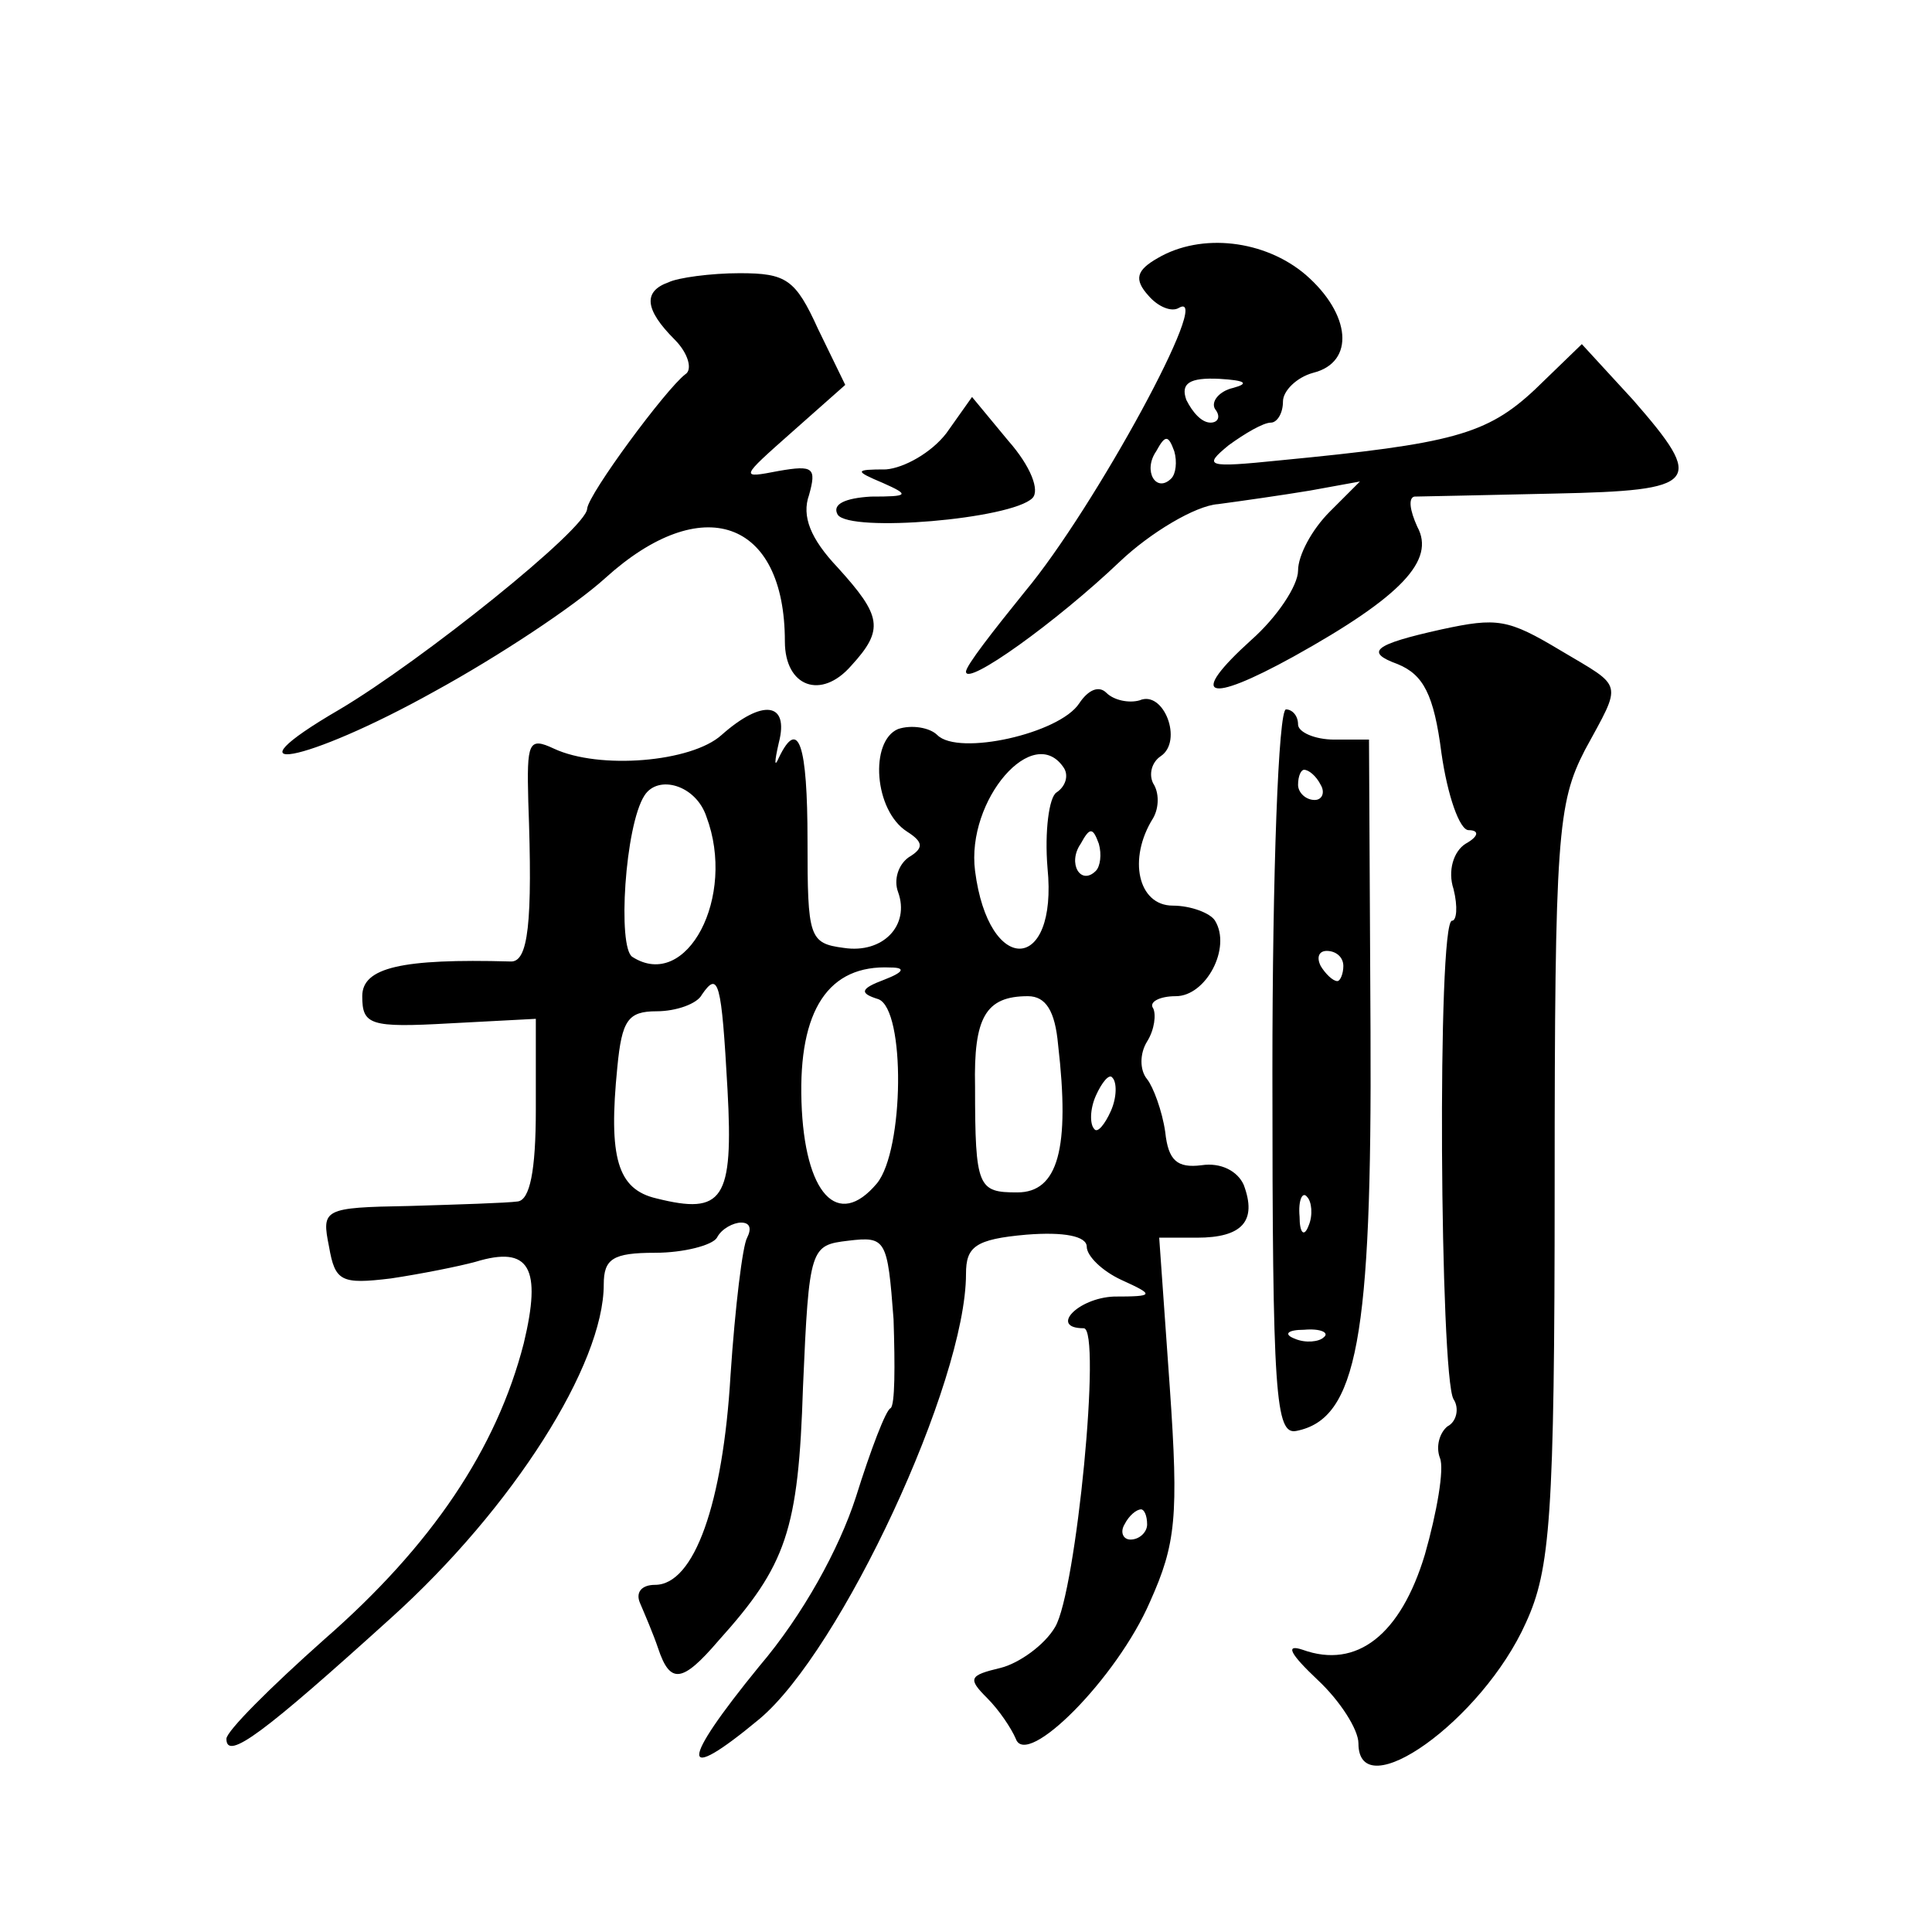 <?xml version="1.0" standalone="no"?>
<!DOCTYPE svg PUBLIC "-//W3C//DTD SVG 20010904//EN"
 "http://www.w3.org/TR/2001/REC-SVG-20010904/DTD/svg10.dtd">
<svg version="1.0" xmlns="http://www.w3.org/2000/svg"
 width="128pt" height="128pt" viewBox="0 0 128 128"
 preserveAspectRatio="xMidYMid meet">
<g transform="translate(0,128) scale(0.1,-0.1)"
fill="#0" stroke="none">
<path d="M767 1109 c-14 -8 -16 -14 -6 -25 6 -7 15 -11 20 -8 24 14 -56 -133 -102
-188 -21 -26 -39 -49 -39 -53 0 -10 60 33 102 73 20 19 50 37 65 38 15 2 43 6 61
9 l33 6 -20 -20 c-12 -12 -21 -29 -21 -39 0 -10 -14 -31 -31 -46 -42 -38 -30 -43
28 -11 72 40 94 64 82 86 -5 11 -6 19 -2 20 4 0 46 1 93 2 96 2 100 7 52 62 l-34
37 -31 -30 c-32 -30 -55 -36 -169 -47 -49 -5 -51 -4 -34 10 11 8 23 15 28 15 4
0 8 6 8 14 0 7 9 16 20 19 28 7 25 39 -5 65 -27 23 -69 28 -98 11z m50 -86 c-9
-2 -15 -9 -12 -14 4 -5 2 -9 -3 -9 -6 0 -12 7 -16 15 -4 11 2 15 22 14 17 -1 20
-3 9 -6z m-41 -60 c-10 -10 -19 5 -10 18 6 11 8 11 12 0 2 -7 1 -15 -2 -18z M443
1093 c-17 -6 -16 -18 4 -38 9 -9 12 -20 7 -23 -13 -10 -64 -79 -65 -89 0 -13 -110
-101 -164 -133 -79 -46 -23 -36 63 12 42 23 92 56 113 75 64 58 119 39 119 -42
0 -30 24 -39 44 -16 22 24 20 33 -9 65 -18 19 -24 34 -19 48 5 18 3 20 -20 16 -26
-5 -26 -5 9 26 l35 31 -18 37 c-15 33 -21 37 -52 37 -19 0 -41 -3 -47 -6z M627
993 c-10 -13 -28 -23 -40 -24 -21 0 -21 -1 -2 -9 18 -8 17 -9 -8 -9 -17 -1 -26
-5 -22 -12 8 -12 115 -3 129 11 5 5 -1 21 -16 38 l-24 29 -17 -24z M955 863 c-45
-10 -51 -15 -29 -23 17 -7 24 -20 29 -59 4 -28 12 -51 18 -51 7 0 7 -4 -2 -9 -8
-5 -12 -18 -8 -30 3 -12 2 -21 -1 -21 -10 0 -8 -302 1 -317 4 -6 2 -15 -4 -18 -5
-4 -8 -13 -5 -21 3 -7 -2 -36 -10 -64 -16 -53 -45 -76 -81 -63 -12 4 -8 -3 10 -20
15 -14 27 -33 27 -42 0 -43 82 15 111 80 16 35 19 69 19 290 0 231 2 253 20 288
25 46 26 41 -16 66 -35 21 -42 22 -79 14z M715 814 c-13 -20 -80 -35 -94 -21 -5
5 -17 7 -26 4 -19 -8 -16 -54 6 -68 11 -7 11 -11 1 -17 -7 -5 -10 -15 -7 -23 8
-22 -10 -41 -36 -37 -23 3 -24 7 -24 71 0 64 -6 82 -19 55 -3 -7 -3 -3 0 10 7 27
-11 29 -38 5 -20 -18 -81 -23 -111 -9 -17 8 -18 4 -17 -35 3 -81 0 -107 -12 -106
-72 2 -98 -4 -98 -23 0 -19 5 -21 58 -18 l57 3 0 -60 c0 -41 -4 -60 -12 -61 -7
-1 -39 -2 -72 -3 -57 -1 -58 -2 -53 -27 4 -23 8 -25 41 -21 20 3 45 8 56 11 36
11 44 -4 32 -54 -18 -70 -61 -134 -132 -196 -36 -32 -65 -61 -65 -66 0 -15 25 4
109 80 81 73 141 168 141 221 0 17 6 21 34 21 19 0 38 5 41 10 3 6 11 10 16 10
6 0 7 -4 4 -10 -3 -5 -8 -46 -11 -91 -5 -85 -24 -139 -50 -139 -9 0 -13 -5 -10
-12 3 -7 9 -21 12 -30 8 -24 16 -23 40 5 45 50 53 73 56 168 4 93 5 94 30 97 25
3 26 1 30 -52 1 -31 1 -57 -2 -59 -3 -1 -13 -27 -23 -59 -11 -34 -35 -78 -64 -112
-53 -65 -53 -79 0 -35 54 45 137 223 137 295 0 18 6 23 40 26 25 2 40 -1 40 -8
0 -6 10 -16 23 -22 22 -10 22 -11 -5 -11 -24 -1 -43 -21 -20 -21 12 0 -5 -175 -19
-198 -7 -12 -24 -24 -36 -27 -21 -5 -22 -7 -9 -20 8 -8 16 -20 19 -27 7 -20 67
40 89 91 17 38 19 56 13 142 l-7 99 25 0 c30 0 40 11 31 35 -4 9 -15 15 -28 13
-16 -2 -22 3 -24 22 -2 14 -8 30 -12 35 -5 6 -5 17 0 25 5 8 6 18 4 22 -3 4 4 8
15 8 20 0 37 32 26 50 -3 5 -16 10 -28 10 -23 0 -30 31 -13 58 4 7 4 17 0 23 -3
6 -1 14 5 18 15 10 2 44 -14 37 -7 -2 -17 0 -22 5 -5 5 -12 2 -18 -7z m-10 -43
c3 -5 1 -12 -5 -16 -5 -3 -8 -26 -6 -50 7 -70 -39 -72 -48 -2 -6 47 39 99 59 68z
m-237 -32 c20 -53 -13 -116 -49 -93 -10 6 -5 87 8 107 9 14 34 7 41 -14z m258 -36
c-10 -10 -19 5 -10 18 6 11 8 11 12 0 2 -7 1 -15 -2 -18z m-140 -72 c-16 -6 -17
-9 -4 -13 18 -7 17 -100 -1 -122 -26 -31 -48 -7 -50 54 -2 61 18 91 59 89 10 0
9 -3 -4 -8z m-104 -73 c4 -73 -3 -83 -47 -72 -26 6 -32 27 -26 87 3 31 7 37 26
37 13 0 27 5 30 11 11 16 13 9 17 -63z m219 30 c8 -69 0 -98 -27 -98 -26 0 -28
3 -28 70 -1 46 7 60 35 60 12 0 18 -10 20 -32z m35 -44 c-4 -9 -9 -15 -11 -12 -3
3 -3 13 1 22 4 9 9 15 11 12 3 -3 3 -13 -1 -22z m24 -274 c0 -5 -5 -10 -11 -10
-5 0 -7 5 -4 10 3 6 8 10 11 10 2 0 4 -4 4 -10z M843 570 c0 -215 2 -241 16 -238
40 8 50 61 49 265 l-1 193 -23 0 c-13 0 -24 5 -24 10 0 6 -4 10 -8 10 -5 0 -9 -108
-9 -240z m32 190 c3 -5 1 -10 -4 -10 -6 0 -11 5 -11 10 0 6 2 10 4 10 3 0 8 -4
11 -10z m15 -120 c0 -5 -2 -10 -4 -10 -3 0 -8 5 -11 10 -3 6 -1 10 4 10 6 0 11
-4 11 -10z m-23 -172 c-3 -8 -6 -5 -6 6 -1 11 2 17 5 13 3 -3 4 -12 1 -19z m10
-74 c-3 -3 -12 -4 -19 -1 -8 3 -5 6 6 6 11 1 17 -2 13 -5z"/>
</g>
</svg>
